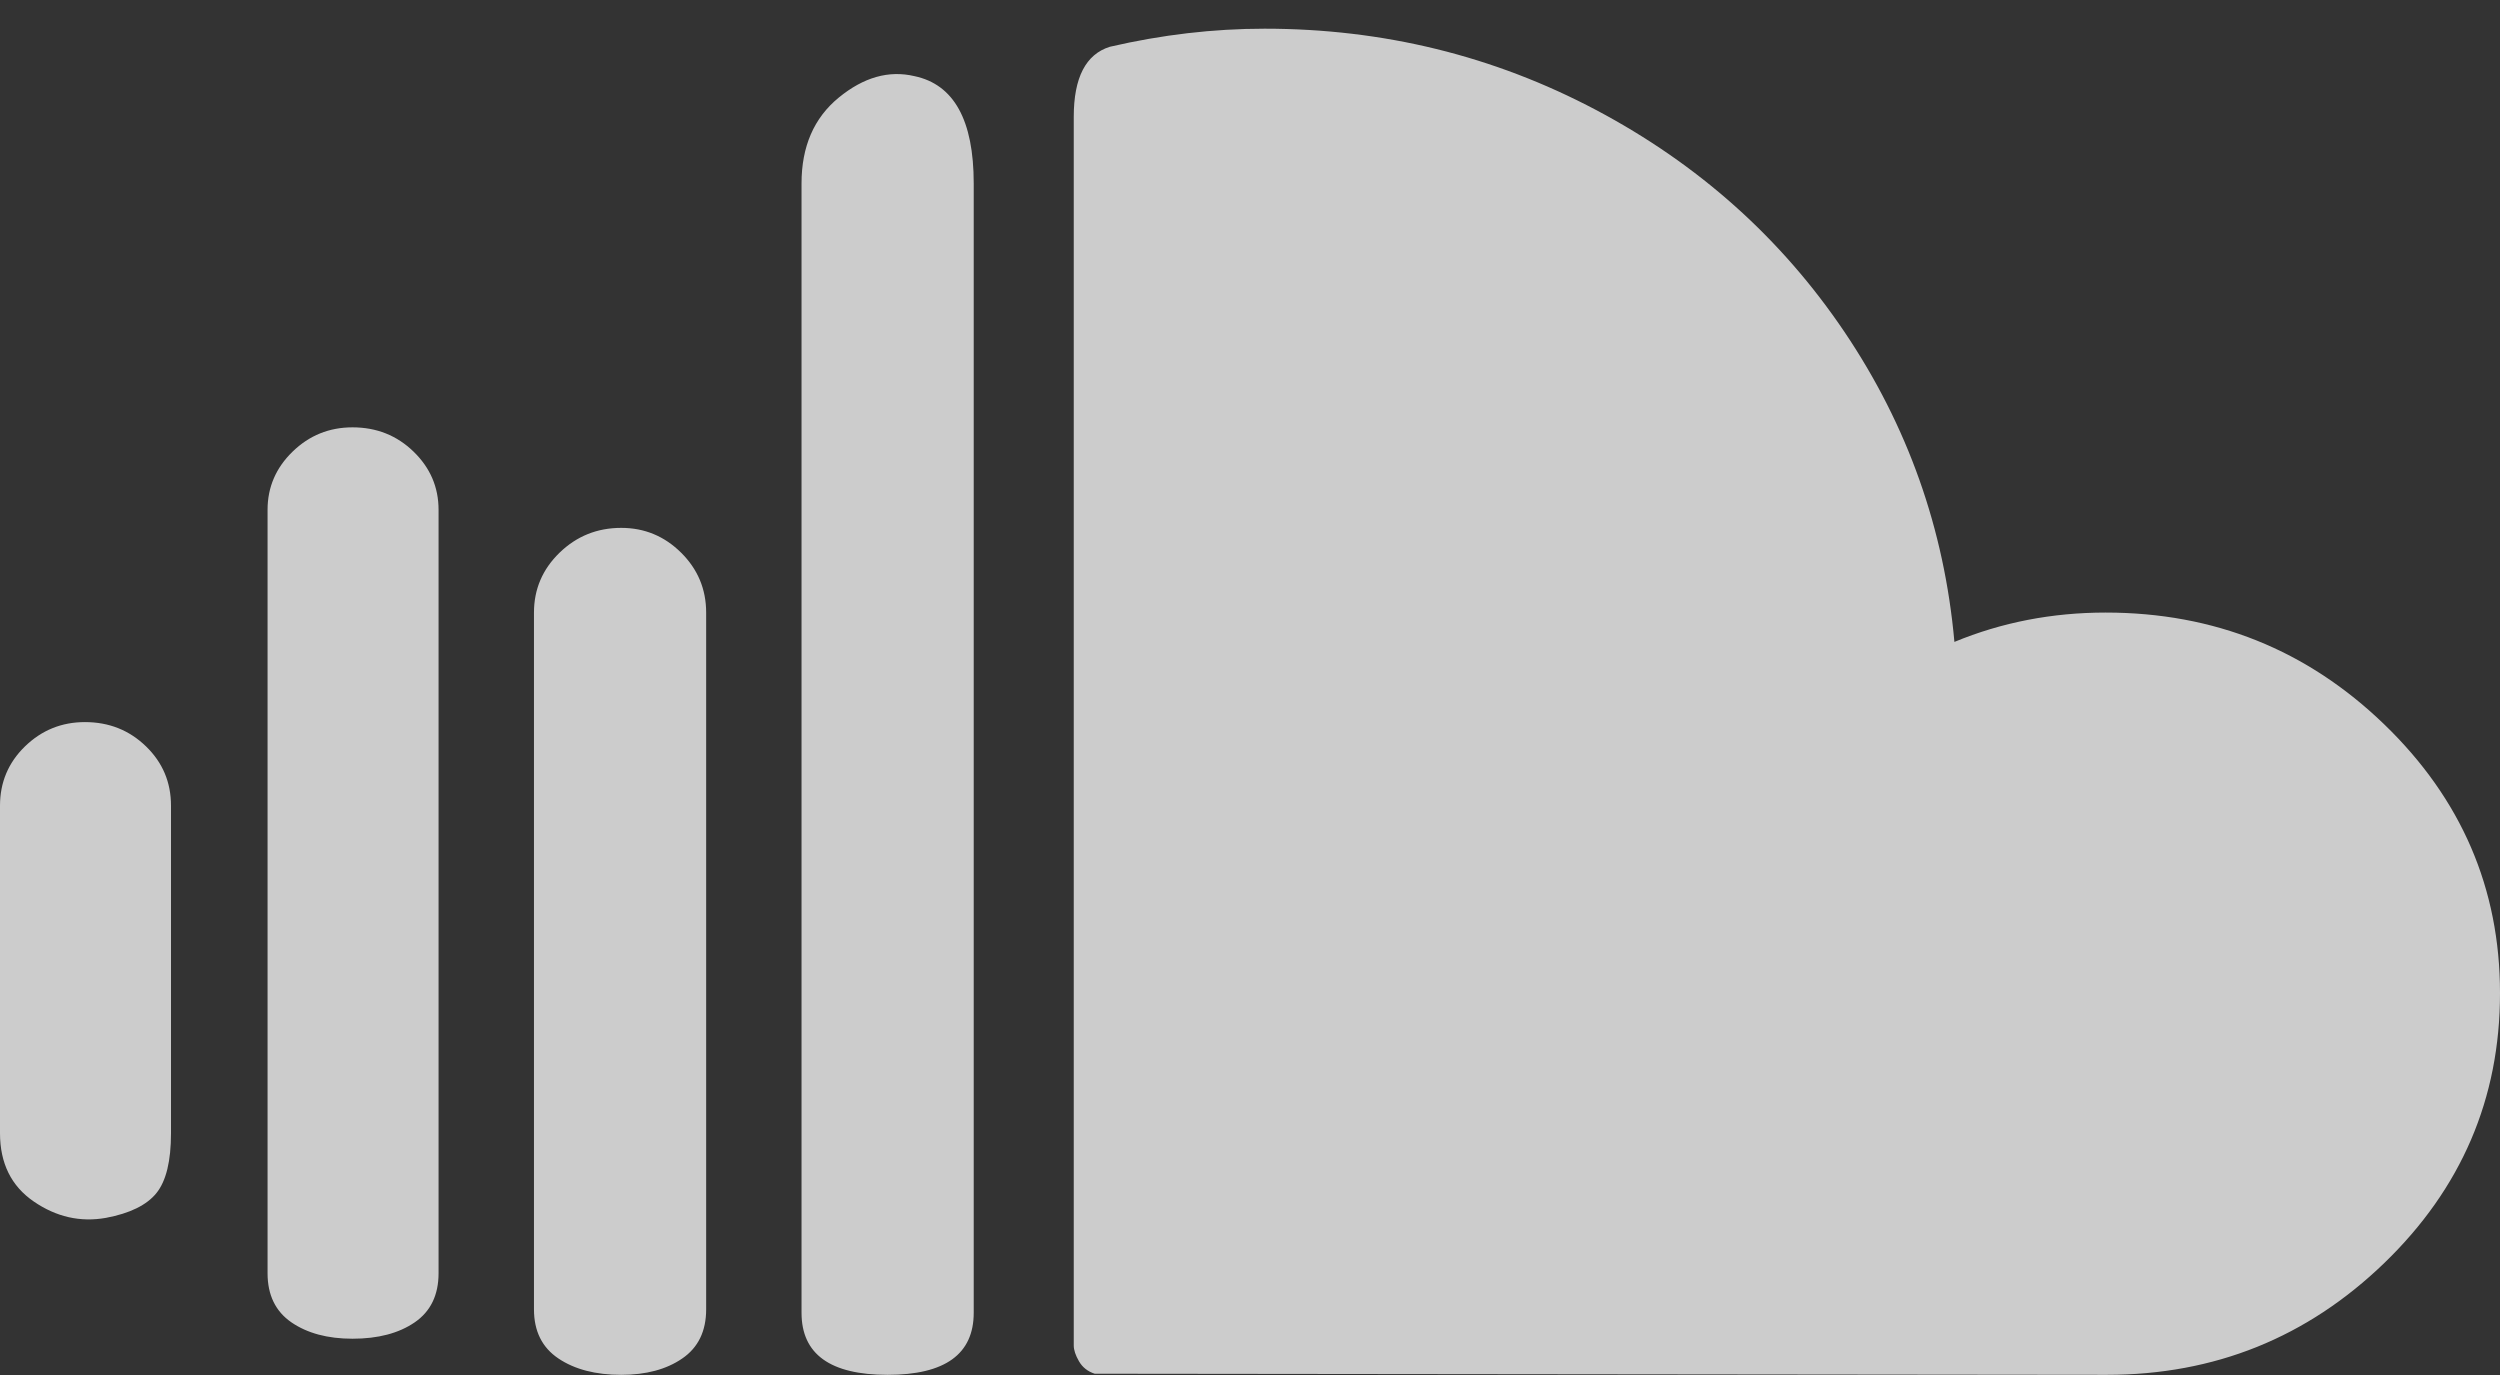 <svg xmlns="http://www.w3.org/2000/svg" fill="none" viewBox="0 0 80 44" height="44" width="80">
<rect x="0" y="0" width="80" height="44" fill="#333333" stroke="none"/>
<path fill-opacity="0.75" fill="white" d="M0 36.261C0 37.225 0.36 37.954 1.08 38.448C1.799 38.942 2.569 39.117 3.388 38.972C4.157 38.828 4.697 38.562 5.007 38.177C5.317 37.791 5.472 37.153 5.472 36.261V25.782C5.472 25.035 5.206 24.402 4.672 23.884C4.138 23.366 3.487 23.107 2.718 23.107C1.973 23.107 1.334 23.366 0.8 23.884C0.267 24.402 0 25.035 0 25.782V36.261ZM8.562 40.743C8.562 41.441 8.817 41.965 9.325 42.315C9.834 42.664 10.486 42.839 11.28 42.839C12.099 42.839 12.762 42.664 13.271 42.315C13.78 41.965 14.034 41.441 14.034 40.743V16.313C14.034 15.591 13.768 14.97 13.234 14.452C12.7 13.934 12.049 13.675 11.28 13.675C10.535 13.675 9.896 13.934 9.363 14.452C8.829 14.97 8.562 15.591 8.562 16.313V40.743ZM17.087 41.899C17.087 42.598 17.348 43.122 17.869 43.471C18.39 43.821 19.06 43.995 19.879 43.995C20.673 43.995 21.325 43.821 21.833 43.471C22.342 43.122 22.597 42.598 22.597 41.899V19.602C22.597 18.855 22.33 18.216 21.796 17.686C21.263 17.157 20.624 16.892 19.879 16.892C19.11 16.892 18.452 17.157 17.906 17.686C17.36 18.216 17.087 18.855 17.087 19.602L17.087 41.899ZM25.649 42.008C25.649 43.333 26.567 43.995 28.404 43.995C30.241 43.995 31.159 43.333 31.159 42.008V5.869C31.159 3.846 30.526 2.701 29.26 2.436C28.441 2.243 27.634 2.472 26.84 3.123C26.046 3.773 25.649 4.689 25.649 5.869L25.649 42.008ZM34.36 43.056V23.396V3.737C34.36 2.484 34.745 1.738 35.514 1.497C37.177 1.111 38.828 0.918 40.465 0.918C44.263 0.918 47.799 1.786 51.075 3.52C54.351 5.255 57 7.622 59.023 10.621C61.045 13.621 62.218 16.928 62.541 20.541C64.055 19.915 65.668 19.602 67.38 19.602C70.855 19.602 73.826 20.795 76.296 23.18C78.765 25.565 80 28.432 80 31.781C80 35.154 78.765 38.032 76.296 40.418C73.826 42.803 70.867 43.995 67.417 43.995L35.03 43.959C34.807 43.887 34.639 43.754 34.528 43.562C34.416 43.369 34.36 43.2 34.36 43.056Z"></path>
</svg>

